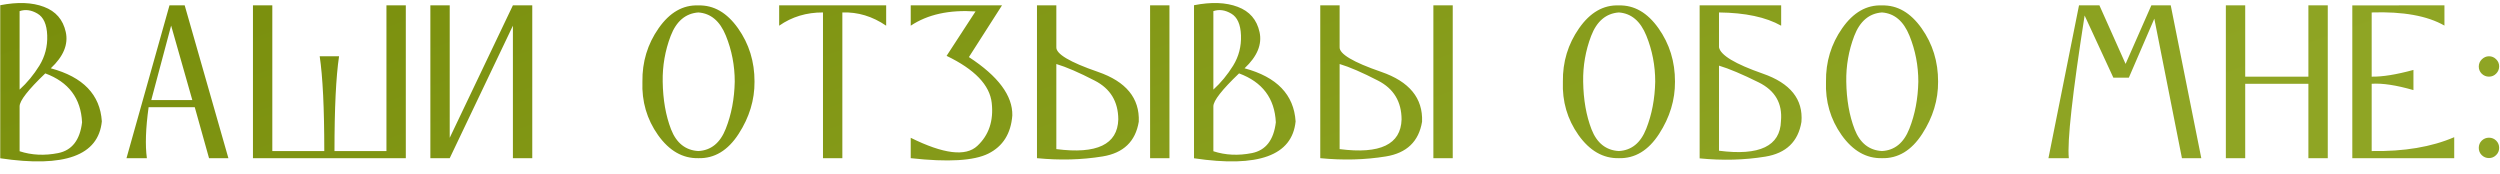 <?xml version="1.0" encoding="UTF-8"?> <svg xmlns="http://www.w3.org/2000/svg" width="1138" height="79" viewBox="0 0 1138 79" fill="none"> <path d="M0.108 2.374V72.046C29.394 76.407 44.809 70.809 46.356 55.254C45.583 43.101 37.836 35.045 23.116 31.087C28.899 25.675 31.172 20.171 29.935 14.573C28.698 8.945 25.389 5.126 20.008 3.116C14.658 1.075 8.025 0.827 0.108 2.374ZM21.492 16.104C21.678 21.114 20.487 25.706 17.921 29.881C15.354 34.025 12.354 37.658 8.922 40.782V5.064C11.55 4.167 14.256 4.538 17.039 6.177C19.823 7.785 21.307 11.094 21.492 16.104ZM8.922 48.389C8.922 45.853 12.818 40.859 20.611 33.406C31.249 37.334 36.831 44.755 37.357 55.672C36.398 63.743 32.78 68.413 26.502 69.681C20.256 70.918 14.395 70.639 8.922 68.846V48.389ZM84.066 2.42L103.966 72H95.153L88.659 48.807H67.645C66.316 58.393 66.053 66.124 66.857 72H57.58L77.155 2.42H84.066ZM77.897 11.651L68.852 45.56H87.545L77.897 11.651ZM115.144 2.42H123.957V68.753H147.614C147.614 49.27 146.918 34.891 145.527 25.613H154.34C152.949 34.891 152.253 49.27 152.253 68.753H175.91V2.42H184.724V72H115.144V2.42ZM242.288 72H233.474V11.697L204.714 72H195.901V2.42H204.714V62.723L233.474 2.42H242.288V72ZM317.894 2.466C310.874 2.188 304.844 5.652 299.804 12.857C294.763 20.062 292.304 28.165 292.428 37.164C292.088 46.194 294.454 54.296 299.525 61.47C304.628 68.645 310.751 72.155 317.894 72C325.223 72.186 331.331 68.505 336.217 60.96C341.103 53.414 343.515 45.482 343.453 37.164C343.484 28.072 340.979 19.97 335.939 12.857C330.898 5.744 324.883 2.281 317.894 2.466ZM334.454 37.164C334.3 44.956 332.939 52.1 330.372 58.594C327.837 65.058 323.677 68.444 317.894 68.753C312.05 68.413 307.906 65.119 305.463 58.873C303.051 52.626 301.783 45.389 301.659 37.164C301.535 29.989 302.741 23.062 305.277 16.382C307.844 9.672 312.05 6.1 317.894 5.667C323.554 6.069 327.728 9.594 330.419 16.243C333.109 22.861 334.454 29.834 334.454 37.164ZM374.623 72H383.437V5.667C390.488 5.42 397.136 7.43 403.383 11.697V2.42H354.677V11.697C360.46 7.646 367.109 5.636 374.623 5.667V72ZM414.561 2.42V11.697C422.261 6.564 432.095 4.399 444.062 5.203L430.889 25.428C443.691 31.582 450.541 38.725 451.438 46.858C452.335 54.992 450.139 61.517 444.851 66.434C439.594 71.351 429.497 70.114 414.561 62.723V72C431.538 73.886 443.32 73.191 449.907 69.913C456.525 66.604 460.159 60.821 460.808 52.564C460.994 43.565 454.407 34.705 441.047 25.984L456.123 2.42H414.561ZM480.845 2.42V21.439C480.629 24.531 486.937 28.288 499.771 32.71C512.605 37.133 518.805 44.694 518.372 55.394C516.888 64.393 511.399 69.665 501.905 71.211C492.411 72.758 482.453 73.02 472.032 72V2.42H480.845ZM480.845 67.872C499.307 70.253 508.708 65.753 509.048 54.373C509.018 46.24 505.446 40.349 498.333 36.7C491.22 33.02 485.391 30.499 480.845 29.139V67.872ZM523.521 2.42H532.335V72H523.521V2.42ZM543.512 2.374V72.046C572.797 76.407 588.213 70.809 589.759 55.254C588.986 43.101 581.24 35.045 566.52 31.087C572.303 25.675 574.576 20.171 573.339 14.573C572.102 8.945 568.793 5.126 563.412 3.116C558.062 1.075 551.429 0.827 543.512 2.374ZM564.896 16.104C565.082 21.114 563.891 25.706 561.324 29.881C558.758 34.025 555.758 37.658 552.325 40.782V5.064C554.954 4.167 557.66 4.538 560.443 6.177C563.226 7.785 564.711 11.094 564.896 16.104ZM552.325 48.389C552.325 45.853 556.222 40.859 564.015 33.406C574.653 37.334 580.235 44.755 580.76 55.672C579.802 63.743 576.184 68.413 569.906 69.681C563.659 70.918 557.799 70.639 552.325 68.846V48.389ZM609.797 2.42V21.439C609.58 24.531 615.889 28.288 628.722 32.71C641.556 37.133 647.756 44.694 647.324 55.394C645.839 64.393 640.35 69.665 630.856 71.211C621.362 72.758 611.405 73.02 600.983 72V2.42H609.797ZM609.797 67.872C628.259 70.253 637.66 65.753 638 54.373C637.969 46.24 634.397 40.349 627.284 36.7C620.172 33.02 614.343 30.499 609.797 29.139V67.872ZM652.472 2.42H661.286V72H652.472V2.42ZM736.893 2.466C729.873 2.188 723.842 5.652 718.802 12.857C713.761 20.062 711.303 28.165 711.426 37.164C711.086 46.194 713.452 54.296 718.523 61.47C723.626 68.645 729.749 72.155 736.893 72C744.222 72.186 750.329 68.505 755.215 60.96C760.101 53.414 762.514 45.482 762.452 37.164C762.483 28.072 759.978 19.97 754.937 12.857C749.896 5.744 743.882 2.281 736.893 2.466ZM753.453 37.164C753.298 44.956 751.937 52.1 749.371 58.594C746.835 65.058 742.675 68.444 736.893 68.753C731.048 68.413 726.904 65.119 724.461 58.873C722.049 52.626 720.781 45.389 720.657 37.164C720.534 29.989 721.74 23.062 724.275 16.382C726.842 9.672 731.048 6.1 736.893 5.667C742.552 6.069 746.727 9.594 749.417 16.243C752.107 22.861 753.453 29.834 753.453 37.164ZM810.785 2.42V11.697C803.858 7.801 794.426 5.791 782.489 5.667V21.531C783.169 25.119 789.803 29.108 802.389 33.499C814.975 37.859 820.851 45.188 820.016 55.486C818.531 64.485 813.042 69.758 803.548 71.304C794.055 72.85 784.097 73.113 773.675 72.093V2.42H810.785ZM782.489 68.614C800.951 70.995 810.352 66.495 810.692 55.115C811.434 47.075 808.048 41.199 800.533 37.488C793.05 33.777 787.035 31.241 782.489 29.881V68.614ZM856.659 2.466C849.64 2.188 843.609 5.652 838.569 12.857C833.528 20.062 831.069 28.165 831.193 37.164C830.853 46.194 833.219 54.296 838.29 61.47C843.393 68.645 849.516 72.155 856.659 72C863.988 72.186 870.096 68.505 874.982 60.96C879.868 53.414 882.28 45.482 882.218 37.164C882.249 28.072 879.744 19.97 874.704 12.857C869.663 5.744 863.648 2.281 856.659 2.466ZM873.219 37.164C873.065 44.956 871.704 52.1 869.137 58.594C866.602 65.058 862.442 68.444 856.659 68.753C850.815 68.413 846.671 65.119 844.228 58.873C841.816 52.626 840.548 45.389 840.424 37.164C840.3 29.989 841.506 23.062 844.042 16.382C846.609 9.672 850.815 6.1 856.659 5.667C862.319 6.069 866.493 9.594 869.184 16.243C871.874 22.861 873.219 29.834 873.219 37.164ZM932.452 72H941.729C940.956 64.331 943.352 42.684 948.919 7.059L962 35.355H969.051L980.647 8.497L993.218 72H1002.03L988.116 2.42H979.302L967.566 29.092L955.645 2.42H946.368L932.452 72ZM1013.21 72H1022.02V38.138H1050.78V72H1059.6V2.42H1050.78V34.891H1022.02V2.42H1013.21V72ZM1070.77 72H1117.16V62.444C1106.83 66.897 1094.31 69 1079.59 68.753V38.138C1084.41 37.797 1090.75 38.756 1098.6 41.014V31.829C1090.78 33.963 1084.44 34.983 1079.59 34.891V5.667C1093.9 5.203 1104.94 7.198 1112.71 11.651V2.42L1070.77 2.466V72ZM1132.98 25.613C1134.24 25.613 1135.33 26.062 1136.22 26.959C1137.15 27.855 1137.61 28.938 1137.61 30.206C1137.61 31.504 1137.15 32.618 1136.22 33.545C1135.33 34.442 1134.24 34.891 1132.98 34.891C1131.71 34.891 1130.61 34.442 1129.68 33.545C1128.79 32.649 1128.34 31.566 1128.34 30.298C1128.34 29.03 1128.8 27.933 1129.73 27.005C1130.69 26.077 1131.77 25.613 1132.98 25.613ZM1132.98 62.676C1134.27 62.676 1135.37 63.125 1136.27 64.022C1137.17 64.918 1137.61 66.016 1137.61 67.315C1137.61 68.614 1137.15 69.712 1136.22 70.608C1135.33 71.505 1134.24 71.954 1132.98 71.954C1131.71 71.954 1130.61 71.505 1129.68 70.608C1128.79 69.712 1128.34 68.614 1128.34 67.315C1128.34 66.016 1128.79 64.918 1129.68 64.022C1130.61 63.125 1131.71 62.676 1132.98 62.676Z" fill="url(#paint0_linear_22_176)"></path> <defs> <linearGradient id="paint0_linear_22_176" x1="95.583" y1="-18" x2="220.363" y2="327.729" gradientUnits="userSpaceOnUse"> <stop stop-color="#798E0C"></stop> <stop offset="1" stop-color="#8FA524"></stop> </linearGradient> </defs> </svg> 